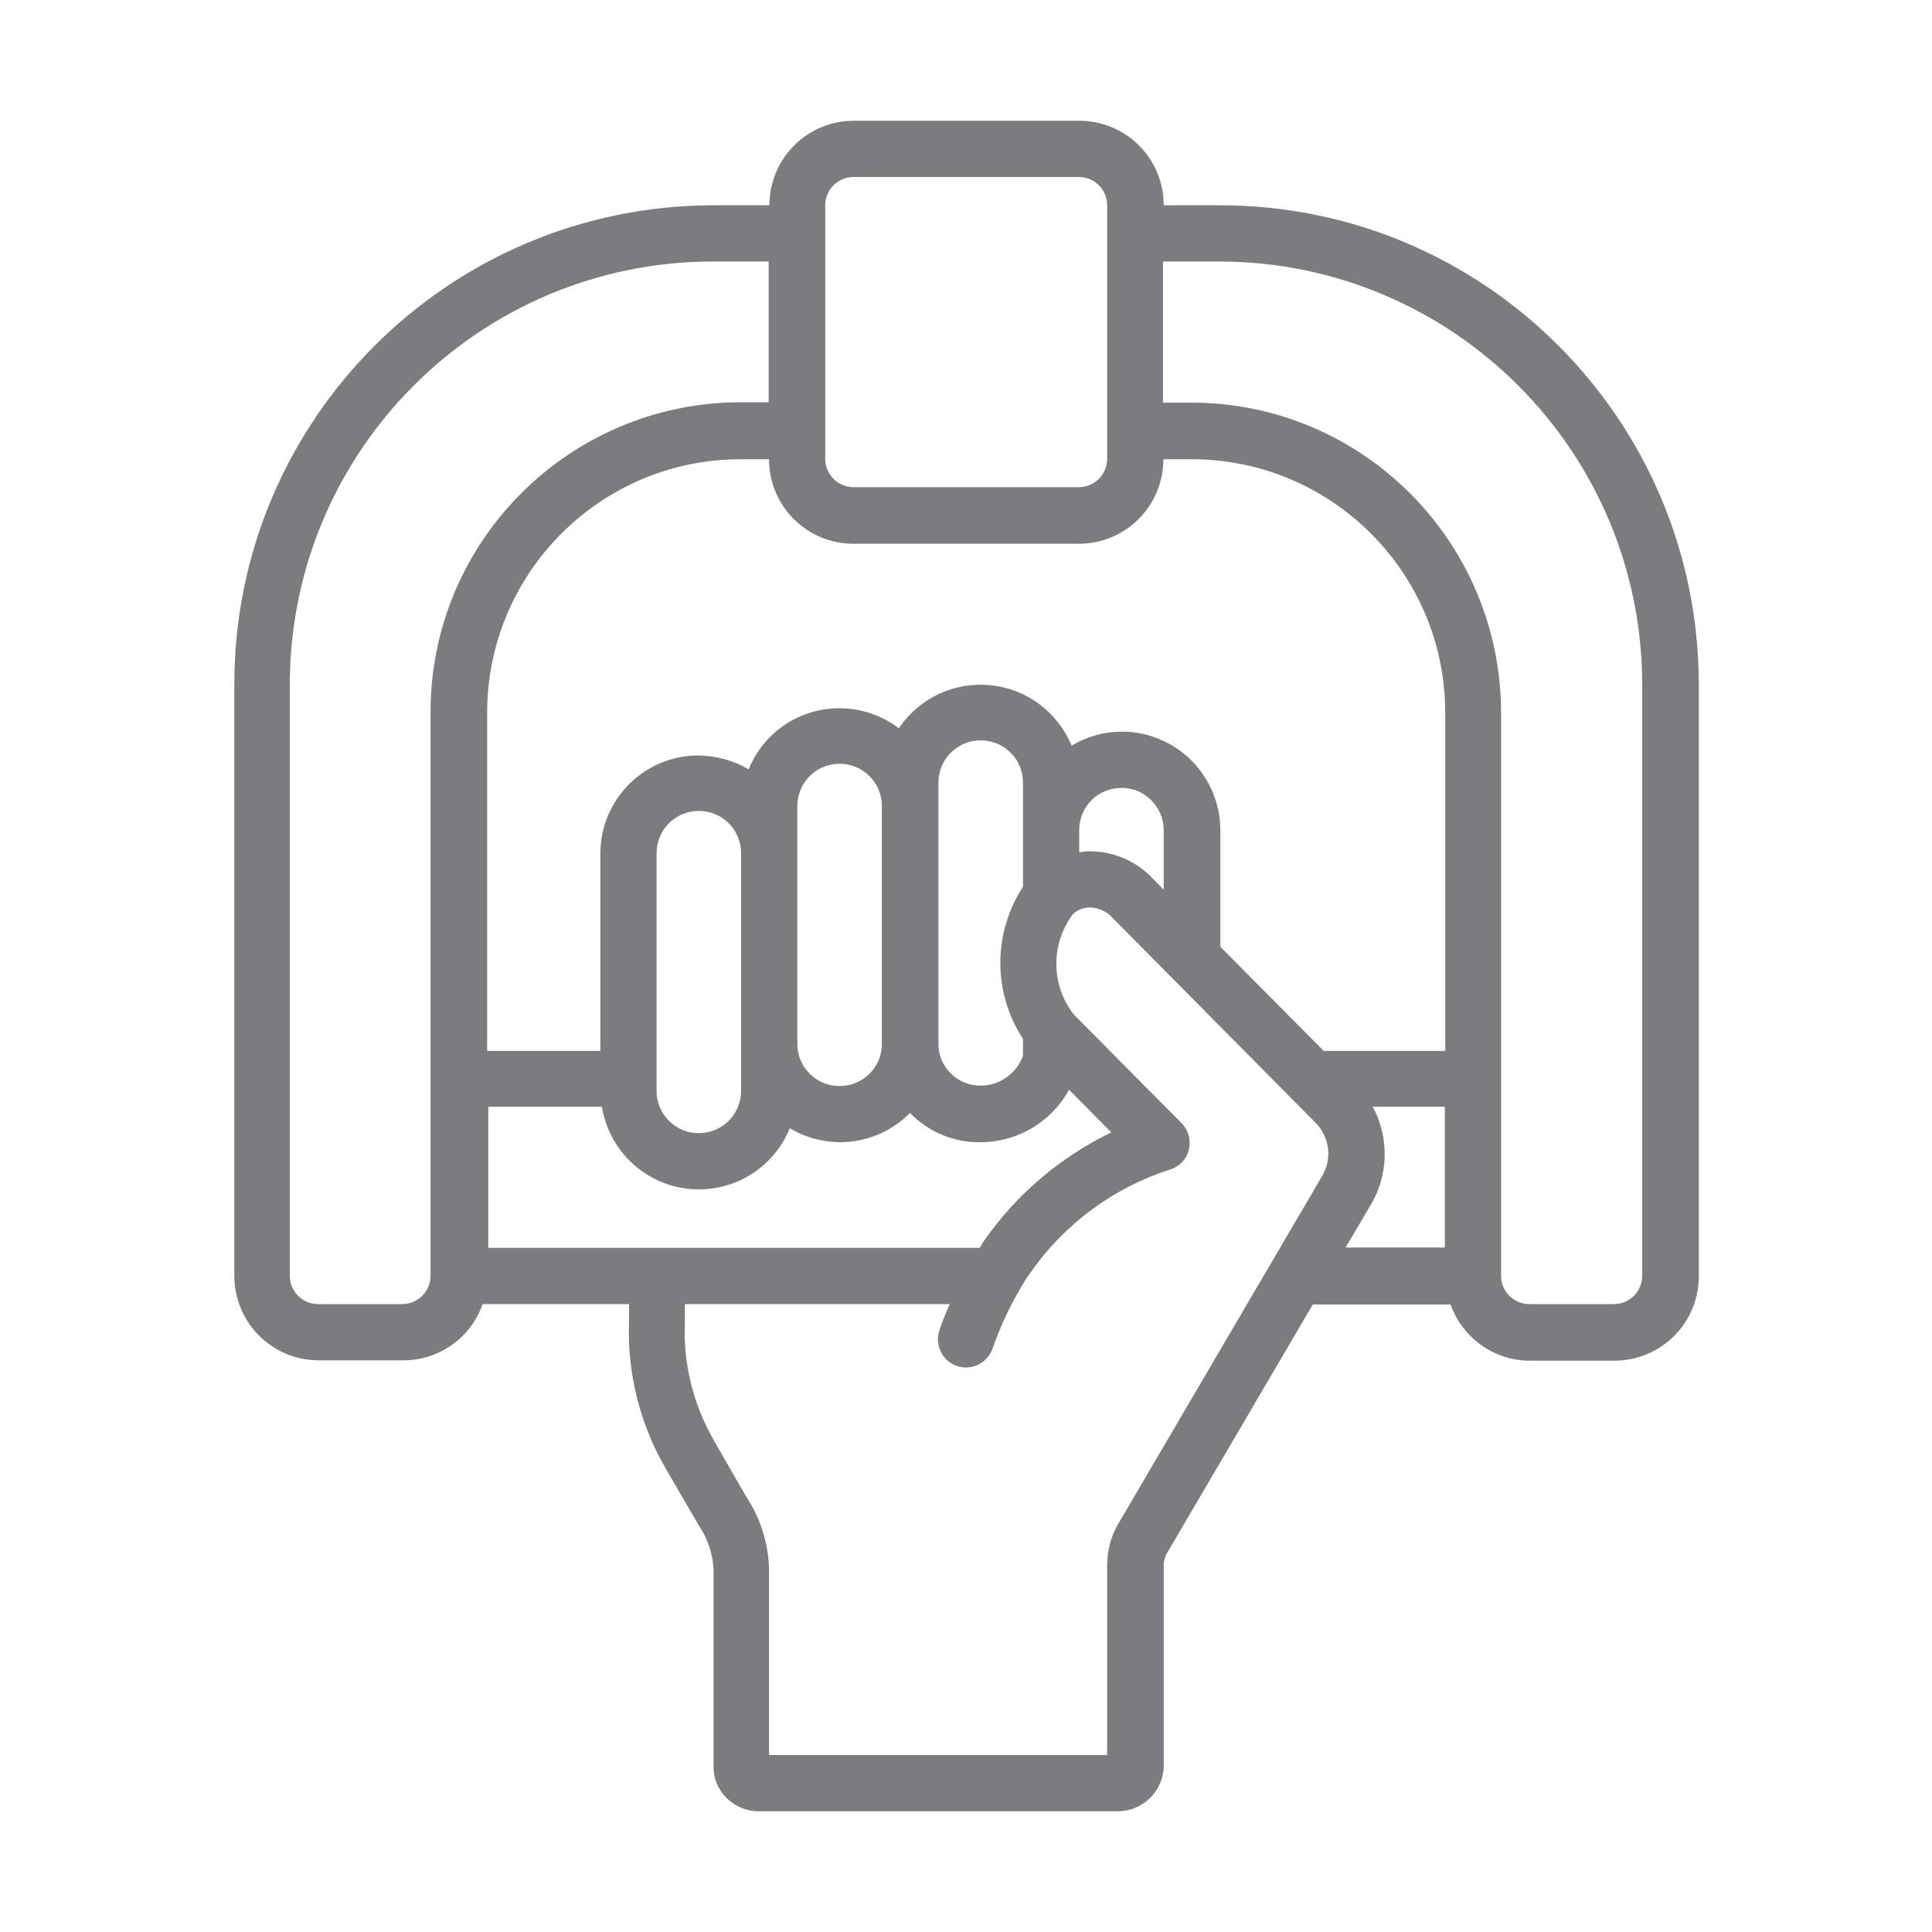 <?xml version="1.0" encoding="utf-8"?>
<!-- Generator: Adobe Illustrator 24.0.1, SVG Export Plug-In . SVG Version: 6.00 Build 0)  -->
<svg version="1.1" id="Слой_1" xmlns="http://www.w3.org/2000/svg" xmlns:xlink="http://www.w3.org/1999/xlink" x="0px" y="0px"
	 viewBox="0 0 512 512" style="enable-background:new 0 0 512 512;" xml:space="preserve">
<style type="text/css">
	.st0{fill:#7B7C7D;}
</style>
<g id="Page-1">
	<g id="_x30_32---Handle">
		<path id="Shape" class="st0" d="M201.1,480h95.1c6.8,0,12.2-5.5,12.2-12.2v-52.9c0-1.3,0.4-2.6,1.1-3.7l38.4-65.5h36.5
			c3.2,8.9,11.6,14.9,21,14.9h22.4c12.4,0,22.4-10,22.4-22.4V181.3c-0.1-70.1-56.9-126.9-126.9-126.9h-14.9
			c0-12.4-10-22.4-22.4-22.4h-59.7c-12.4,0-22.4,10-22.4,22.4h-14.9c-70.1,0.1-126.9,56.9-126.9,126.9v156.8
			c0,12.4,10,22.4,22.4,22.4h22.4c9.5,0,17.9-6,21-14.9h38.8v4.7c-0.5,13.7,2.9,27.2,9.8,39l8.7,15c2.3,3.3,3.6,7.2,3.9,11.3v52.3
			C188.9,474.6,194.4,480,201.1,480L201.1,480z M248.7,276.7v-69.3c0-4,2.1-7.7,5.6-9.7c3.5-2,7.7-2,11.2,0c3.5,2,5.6,5.7,5.6,9.7
			v27.6c-8,12.3-8,28.1,0,40.3v4.5c-1.7,4.7-6.2,7.9-11.2,7.9c-3,0-5.8-1.1-7.9-3.2S248.7,279.7,248.7,276.7z M196.4,276.7v12.4
			c0,6.2-5,11.2-11.2,11.2c-6.2,0-11.2-5-11.2-11.2v-63c0-6.2,5-11.2,11.2-11.2s11.2,5,11.2,11.2V276.7z M211.3,226.1v-12.5
			c0-6.2,5-11.2,11.2-11.2s11.2,5,11.2,11.2v63.1c0,6.1-5,11.1-11.1,11.1h-0.2c-6.1,0-11.1-5-11.1-11.1L211.3,226.1z M297.3,208.8
			c6.1,0,11.1,5.1,11.1,11.2l0,15.8l-3.5-3.6c-4.3-4.2-10-6.6-16.1-6.6h-0.1c-0.9,0-1.8,0.1-2.7,0.3V220c0-3,1.2-5.9,3.3-8
			C291.4,209.9,294.3,208.8,297.3,208.8L297.3,208.8z M297.1,193.9c-4.6,0-9.1,1.3-13.1,3.7c-3.7-8.9-12-15.1-21.5-16
			c-9.6-1-18.9,3.4-24.3,11.4c-6.4-4.9-14.8-6.5-22.6-4.4c-7.8,2.1-14.2,7.8-17.2,15.3c-4-2.4-8.6-3.6-13.3-3.7
			c-14.4,0-26,11.7-26,26v52.3h-30v-89.6c0-37.1,30.1-67.2,67.2-67.2h7.5c0,12.4,10,22.4,22.4,22.4h59.7c12.4,0,22.4-10,22.4-22.4
			h7.5c37.1,0,67.2,30.1,67.2,67.2v89.6h-32.2l-27.4-27.6V220c0-7-2.8-13.6-7.7-18.5S304,193.8,297.1,193.9L297.1,193.9z
			 M363.8,293.3h19.1v37.3h-26.3l6.6-11.2C368,311.5,368.2,301.5,363.8,293.3L363.8,293.3z M323.2,69.3c61.8,0.1,111.9,50.2,112,112
			v156.8c0,4.1-3.3,7.5-7.5,7.5h-22.4c-4.1,0-7.5-3.3-7.5-7.5V188.8c-0.1-45.3-36.8-82.1-82.1-82.1h-7.5V69.3H323.2z M218.7,54.4
			c0-4.1,3.3-7.5,7.5-7.5h59.7c4.1,0,7.5,3.3,7.5,7.5v67.2c0,4.1-3.3,7.5-7.5,7.5h-59.7c-4.1,0-7.5-3.3-7.5-7.5V54.4z M114.1,338.1
			c0,4.1-3.3,7.5-7.5,7.5H84.3c-4.1,0-7.5-3.3-7.5-7.5V181.3c0.1-61.8,50.2-111.9,112-112h14.9v37.3h-7.5
			c-45.3,0.1-82.1,36.8-82.1,82.1V338.1z M129.4,293.3h30.1c2.1,12.6,12.9,21.9,25.7,21.9c10.6,0,20.1-6.4,24.1-16.2
			c4,2.4,8.5,3.6,13.1,3.7h0.2c7,0,13.7-2.8,18.6-7.8c0.1,0.1,0.1,0.2,0.2,0.3c4.9,4.9,11.5,7.6,18.4,7.5c9.8,0,18.8-5.3,23.5-13.9
			c0.7,0.7,1.6,1.6,2.3,2.3l8.9,9c-13.4,6.5-24.9,16.2-33.5,28.4c-0.5,0.7-0.9,1.5-1.4,2.2H129.4V293.3z M181.5,350.3v-4.7h70.2
			c-1,2.3-2,4.6-2.8,7.1c-1.2,3.9,0.9,8,4.7,9.3c3.8,1.3,8-0.7,9.4-4.5c1.9-5.5,4.3-10.7,7.2-15.7c0.9-1.6,1.9-3.2,3-4.7
			c8.9-12.7,21.7-22.2,36.4-27c2.6-0.7,4.7-2.6,5.4-5.2s0-5.4-1.9-7.3l-16.9-17c-3.3-3.4-7.1-7.2-11.5-11.6
			c-0.2-0.3-0.5-0.6-0.7-0.9c-5.5-7.7-5.4-18.2,0.3-25.8c1.2-1.2,2.8-1.8,4.5-1.8c2,0,4,0.8,5.5,2.2l54.4,54.9
			c3.7,3.8,4.4,9.6,1.6,14.2l-53.7,91.6c-2.1,3.4-3.2,7.4-3.2,11.4v50.3h-89.6v-49.5c-0.2-6.7-2.3-13.3-6-18.9l-8.7-15.1
			C183.7,372.1,181,361.3,181.5,350.3L181.5,350.3z"/>
	</g>
</g>
</svg>

